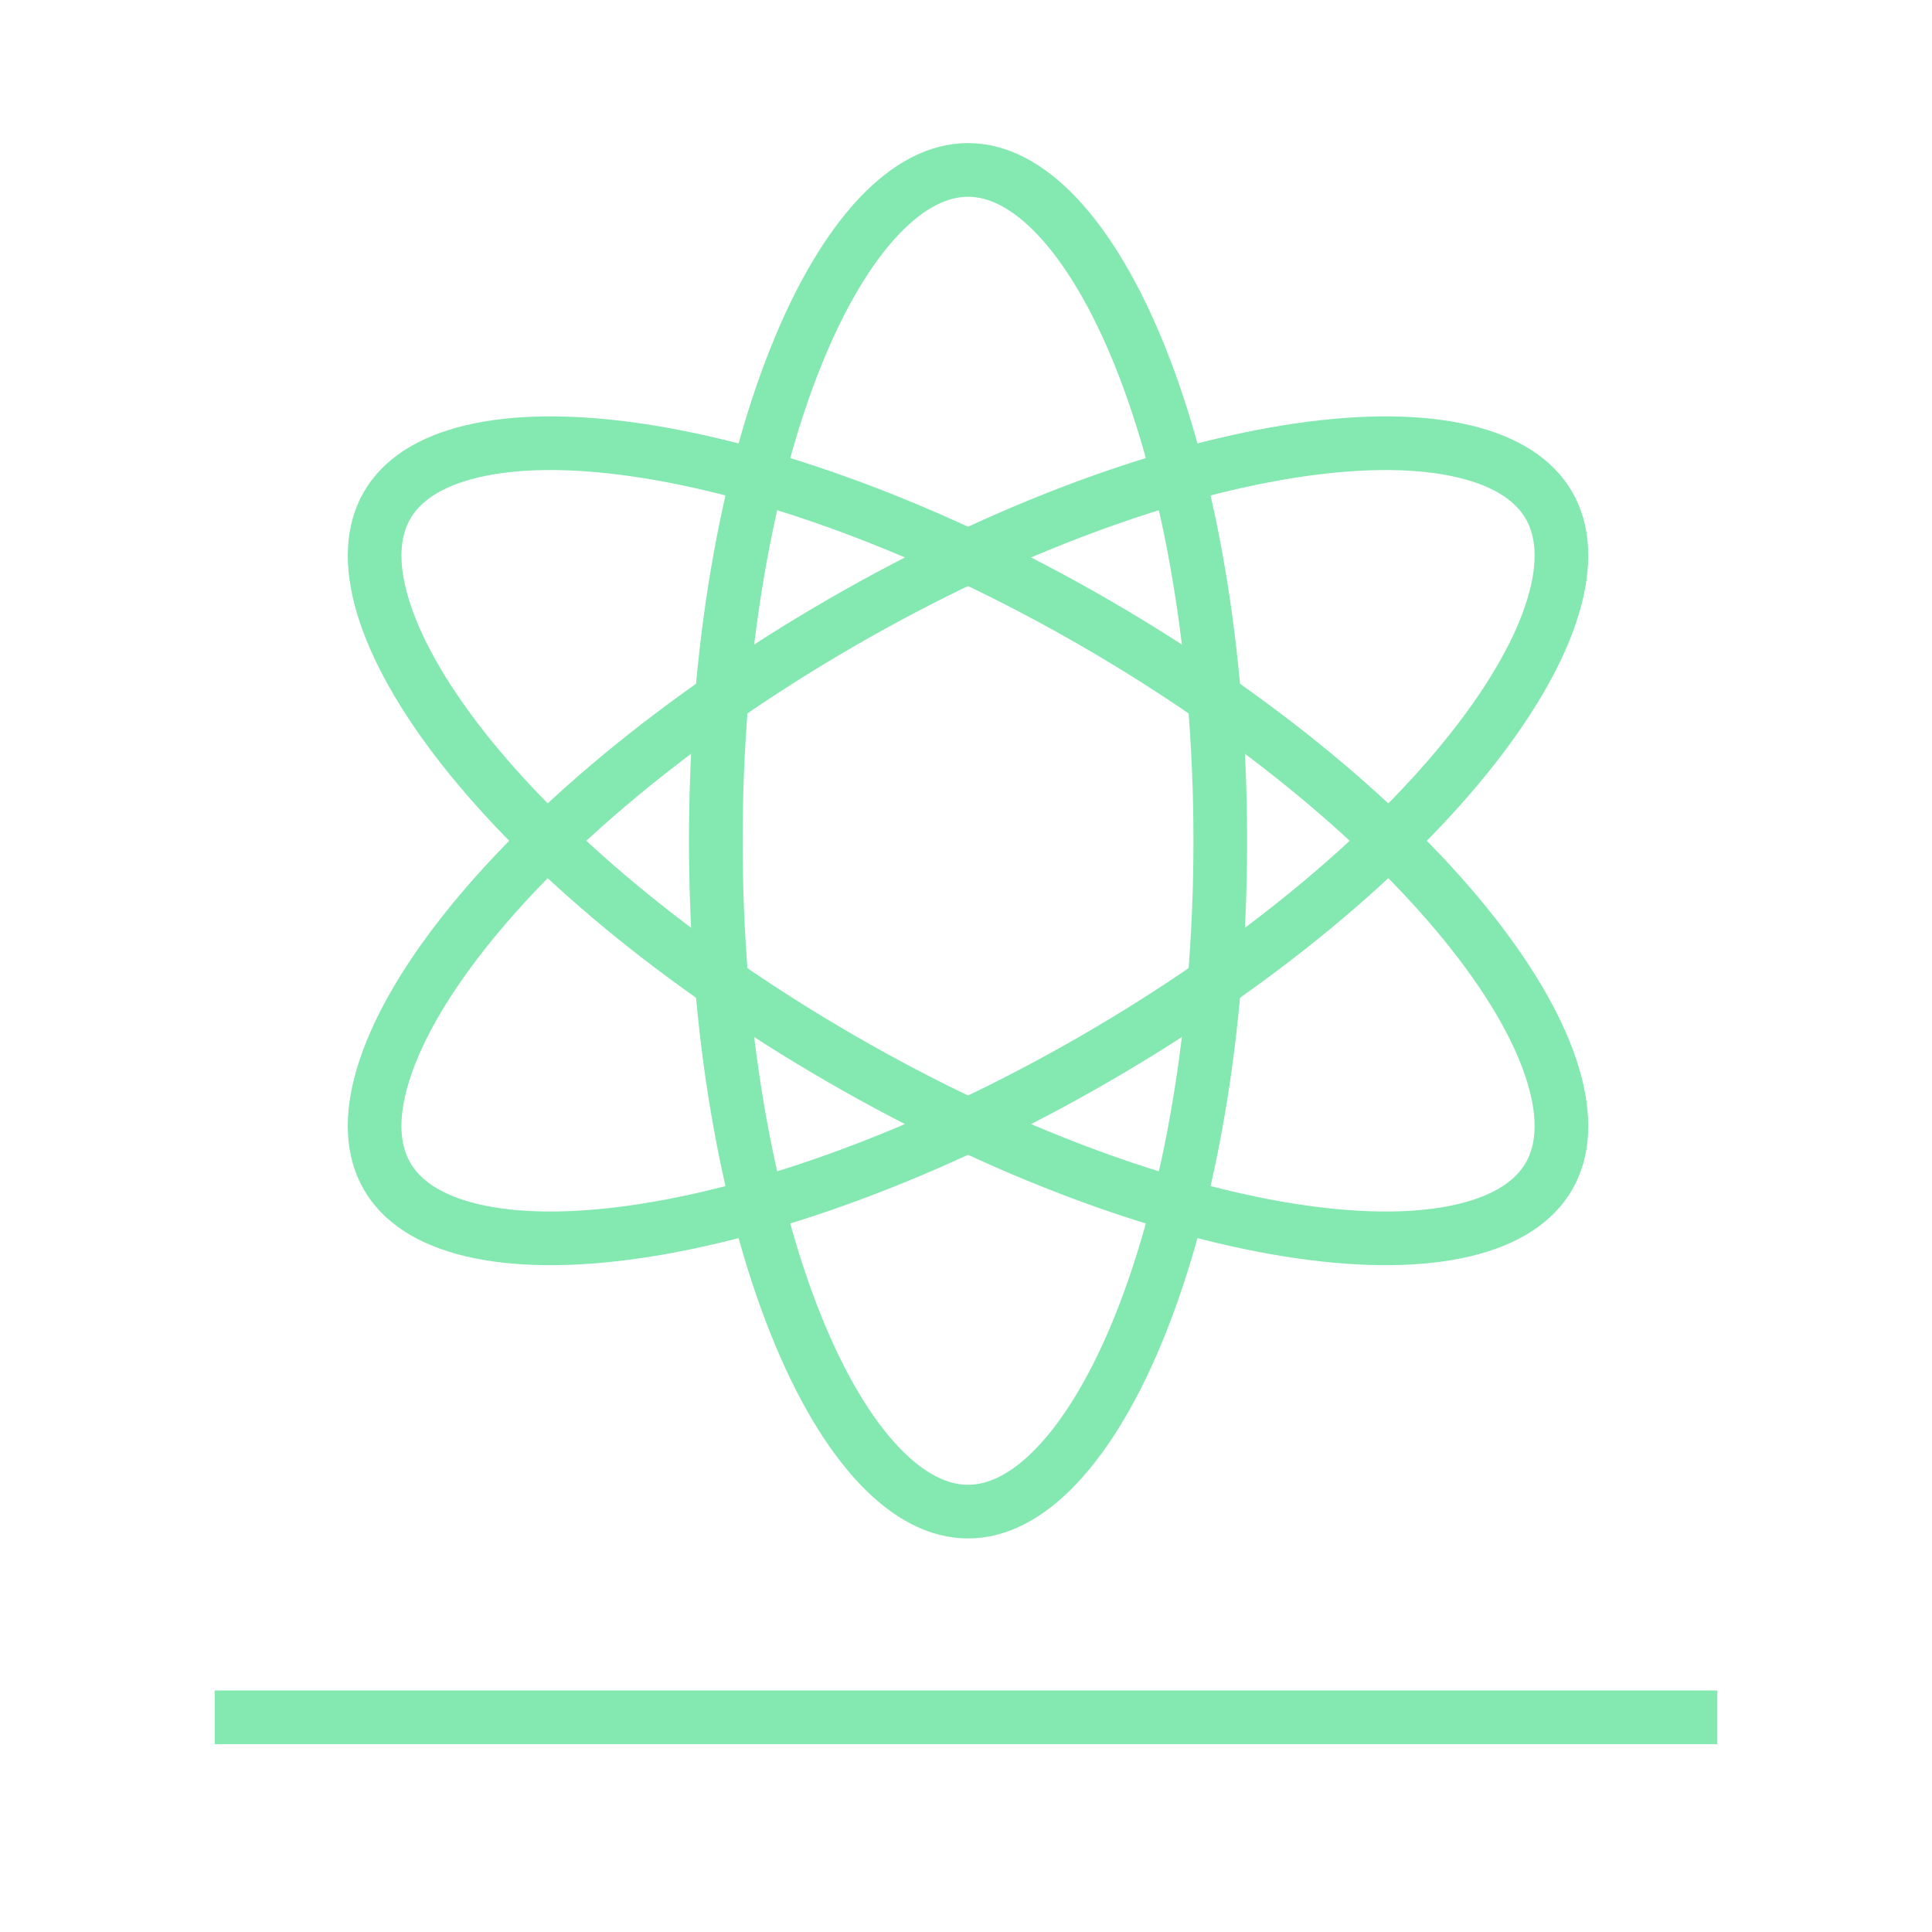 <svg width="54" height="54" viewBox="0 0 54 54" fill="none" xmlns="http://www.w3.org/2000/svg">
<path d="M6 48H48" stroke="#84E8B1" stroke-width="1.5"/>
<path d="M34.107 23.5C34.107 28.814 33.244 33.59 31.876 37.01C31.191 38.722 30.394 40.057 29.548 40.952C28.703 41.846 27.861 42.25 27.057 42.25C26.252 42.25 25.41 41.846 24.565 40.952C23.719 40.057 22.922 38.722 22.238 37.01C20.869 33.59 20.007 28.814 20.007 23.5C20.007 18.186 20.869 13.41 22.238 9.99C22.922 8.278 23.719 6.943 24.565 6.048C25.41 5.154 26.252 4.75 27.057 4.75C27.861 4.75 28.703 5.154 29.548 6.048C30.394 6.943 31.191 8.278 31.876 9.99C33.244 13.41 34.107 18.186 34.107 23.5Z" stroke="#84E8B1" stroke-width="1.5"/>
<path d="M30.581 17.395C35.183 20.052 38.888 23.187 41.166 26.082C42.306 27.531 43.064 28.888 43.416 30.069C43.767 31.247 43.697 32.178 43.294 32.875C42.892 33.572 42.121 34.099 40.925 34.384C39.727 34.669 38.172 34.691 36.347 34.428C32.701 33.903 28.133 32.262 23.532 29.605C18.93 26.949 15.225 23.813 12.947 20.919C11.807 19.469 11.049 18.112 10.697 16.931C10.346 15.753 10.416 14.822 10.819 14.125C11.221 13.428 11.992 12.902 13.188 12.617C14.386 12.331 15.941 12.309 17.766 12.572C21.412 13.097 25.98 14.738 30.581 17.395Z" stroke="#84E8B1" stroke-width="1.5"/>
<path d="M30.581 29.605C25.98 32.262 21.412 33.903 17.766 34.428C15.941 34.691 14.386 34.669 13.188 34.384C11.992 34.099 11.221 33.572 10.819 32.875C10.416 32.178 10.345 31.247 10.697 30.069C11.049 28.888 11.807 27.531 12.947 26.082C15.225 23.187 18.93 20.052 23.532 17.395C28.133 14.738 32.701 13.097 36.347 12.572C38.172 12.309 39.727 12.331 40.925 12.617C42.121 12.902 42.892 13.428 43.294 14.125C43.697 14.822 43.767 15.753 43.416 16.931C43.064 18.112 42.306 19.469 41.166 20.919C38.888 23.813 35.183 26.949 30.581 29.605Z" stroke="#84E8B1" stroke-width="1.5"/>
</svg>
